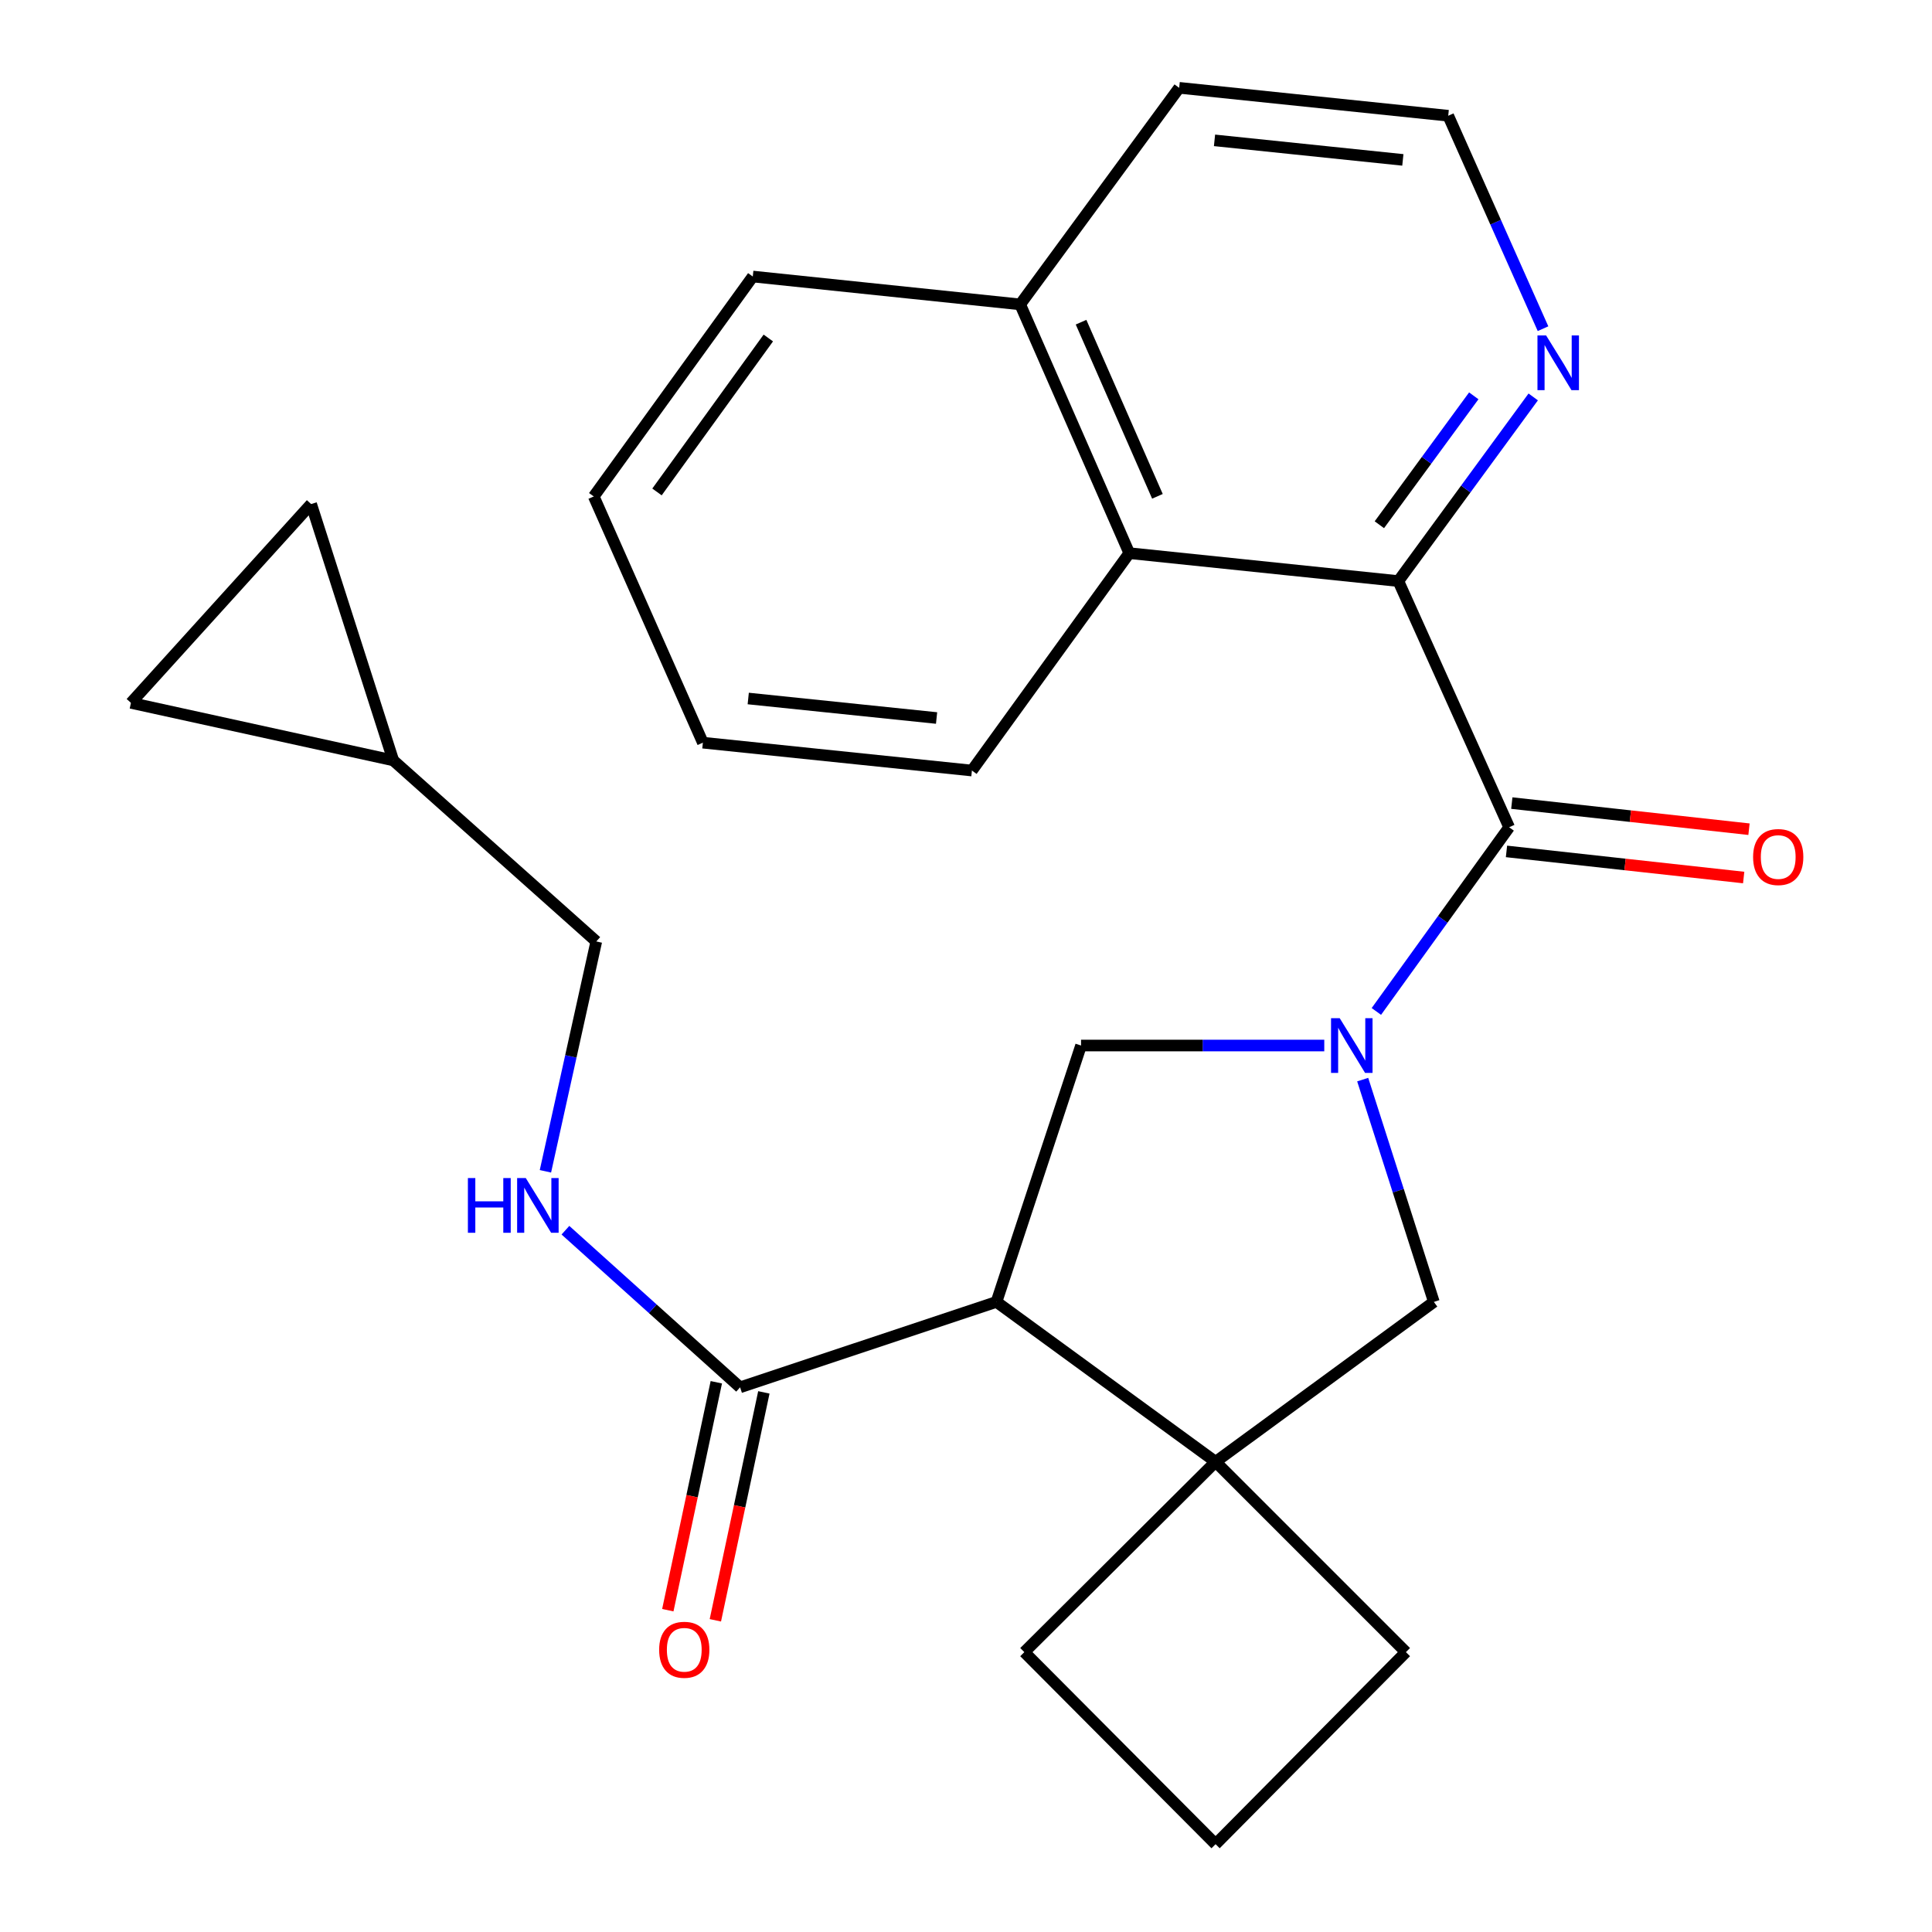 <?xml version='1.0' encoding='iso-8859-1'?>
<svg version='1.1' baseProfile='full'
              xmlns='http://www.w3.org/2000/svg'
                      xmlns:rdkit='http://www.rdkit.org/xml'
                      xmlns:xlink='http://www.w3.org/1999/xlink'
                  xml:space='preserve'
width='1000px' height='1000px' viewBox='0 0 1000 1000'>
<!-- END OF HEADER -->
<rect style='opacity:1.0;fill:#FFFFFF;stroke:none' width='1000' height='1000' x='0' y='0'> </rect>
<path class='bond-0' d='M 712.403,523.522 L 746.767,475.853' style='fill:none;fill-rule:evenodd;stroke:#0000FF;stroke-width:6px;stroke-linecap:butt;stroke-linejoin:miter;stroke-opacity:1' />
<path class='bond-0' d='M 746.767,475.853 L 781.131,428.184' style='fill:none;fill-rule:evenodd;stroke:#000000;stroke-width:6px;stroke-linecap:butt;stroke-linejoin:miter;stroke-opacity:1' />
<path class='bond-3' d='M 685.441,541.163 L 622.494,541.163' style='fill:none;fill-rule:evenodd;stroke:#0000FF;stroke-width:6px;stroke-linecap:butt;stroke-linejoin:miter;stroke-opacity:1' />
<path class='bond-3' d='M 622.494,541.163 L 559.547,541.163' style='fill:none;fill-rule:evenodd;stroke:#000000;stroke-width:6px;stroke-linecap:butt;stroke-linejoin:miter;stroke-opacity:1' />
<path class='bond-6' d='M 705.332,558.807 L 723.747,616.336' style='fill:none;fill-rule:evenodd;stroke:#0000FF;stroke-width:6px;stroke-linecap:butt;stroke-linejoin:miter;stroke-opacity:1' />
<path class='bond-6' d='M 723.747,616.336 L 742.162,673.865' style='fill:none;fill-rule:evenodd;stroke:#000000;stroke-width:6px;stroke-linecap:butt;stroke-linejoin:miter;stroke-opacity:1' />
<path class='bond-2' d='M 781.131,428.184 L 723.782,300.766' style='fill:none;fill-rule:evenodd;stroke:#000000;stroke-width:6px;stroke-linecap:butt;stroke-linejoin:miter;stroke-opacity:1' />
<path class='bond-13' d='M 779.754,440.688 L 841.138,447.446' style='fill:none;fill-rule:evenodd;stroke:#000000;stroke-width:6px;stroke-linecap:butt;stroke-linejoin:miter;stroke-opacity:1' />
<path class='bond-13' d='M 841.138,447.446 L 902.523,454.204' style='fill:none;fill-rule:evenodd;stroke:#FF0000;stroke-width:6px;stroke-linecap:butt;stroke-linejoin:miter;stroke-opacity:1' />
<path class='bond-13' d='M 782.508,415.68 L 843.892,422.438' style='fill:none;fill-rule:evenodd;stroke:#000000;stroke-width:6px;stroke-linecap:butt;stroke-linejoin:miter;stroke-opacity:1' />
<path class='bond-13' d='M 843.892,422.438 L 905.276,429.196' style='fill:none;fill-rule:evenodd;stroke:#FF0000;stroke-width:6px;stroke-linecap:butt;stroke-linejoin:miter;stroke-opacity:1' />
<path class='bond-1' d='M 515.77,673.865 L 559.547,541.163' style='fill:none;fill-rule:evenodd;stroke:#000000;stroke-width:6px;stroke-linecap:butt;stroke-linejoin:miter;stroke-opacity:1' />
<path class='bond-5' d='M 515.77,673.865 L 383.068,718.076' style='fill:none;fill-rule:evenodd;stroke:#000000;stroke-width:6px;stroke-linecap:butt;stroke-linejoin:miter;stroke-opacity:1' />
<path class='bond-26' d='M 515.77,673.865 L 629.183,756.625' style='fill:none;fill-rule:evenodd;stroke:#000000;stroke-width:6px;stroke-linecap:butt;stroke-linejoin:miter;stroke-opacity:1' />
<path class='bond-7' d='M 723.782,300.766 L 584.511,286.313' style='fill:none;fill-rule:evenodd;stroke:#000000;stroke-width:6px;stroke-linecap:butt;stroke-linejoin:miter;stroke-opacity:1' />
<path class='bond-8' d='M 723.782,300.766 L 758.687,253.107' style='fill:none;fill-rule:evenodd;stroke:#000000;stroke-width:6px;stroke-linecap:butt;stroke-linejoin:miter;stroke-opacity:1' />
<path class='bond-8' d='M 758.687,253.107 L 793.593,205.448' style='fill:none;fill-rule:evenodd;stroke:#0000FF;stroke-width:6px;stroke-linecap:butt;stroke-linejoin:miter;stroke-opacity:1' />
<path class='bond-8' d='M 713.956,271.602 L 738.39,238.241' style='fill:none;fill-rule:evenodd;stroke:#000000;stroke-width:6px;stroke-linecap:butt;stroke-linejoin:miter;stroke-opacity:1' />
<path class='bond-8' d='M 738.39,238.241 L 762.824,204.879' style='fill:none;fill-rule:evenodd;stroke:#0000FF;stroke-width:6px;stroke-linecap:butt;stroke-linejoin:miter;stroke-opacity:1' />
<path class='bond-4' d='M 629.183,756.625 L 742.162,673.865' style='fill:none;fill-rule:evenodd;stroke:#000000;stroke-width:6px;stroke-linecap:butt;stroke-linejoin:miter;stroke-opacity:1' />
<path class='bond-18' d='M 629.183,756.625 L 727.695,855.138' style='fill:none;fill-rule:evenodd;stroke:#000000;stroke-width:6px;stroke-linecap:butt;stroke-linejoin:miter;stroke-opacity:1' />
<path class='bond-19' d='M 629.183,756.625 L 530.195,855.138' style='fill:none;fill-rule:evenodd;stroke:#000000;stroke-width:6px;stroke-linecap:butt;stroke-linejoin:miter;stroke-opacity:1' />
<path class='bond-9' d='M 383.068,718.076 L 337.867,677.413' style='fill:none;fill-rule:evenodd;stroke:#000000;stroke-width:6px;stroke-linecap:butt;stroke-linejoin:miter;stroke-opacity:1' />
<path class='bond-9' d='M 337.867,677.413 L 292.665,636.751' style='fill:none;fill-rule:evenodd;stroke:#0000FF;stroke-width:6px;stroke-linecap:butt;stroke-linejoin:miter;stroke-opacity:1' />
<path class='bond-14' d='M 370.764,715.457 L 358.211,774.443' style='fill:none;fill-rule:evenodd;stroke:#000000;stroke-width:6px;stroke-linecap:butt;stroke-linejoin:miter;stroke-opacity:1' />
<path class='bond-14' d='M 358.211,774.443 L 345.659,833.43' style='fill:none;fill-rule:evenodd;stroke:#FF0000;stroke-width:6px;stroke-linecap:butt;stroke-linejoin:miter;stroke-opacity:1' />
<path class='bond-14' d='M 395.372,720.694 L 382.82,779.68' style='fill:none;fill-rule:evenodd;stroke:#000000;stroke-width:6px;stroke-linecap:butt;stroke-linejoin:miter;stroke-opacity:1' />
<path class='bond-14' d='M 382.82,779.68 L 370.267,838.667' style='fill:none;fill-rule:evenodd;stroke:#FF0000;stroke-width:6px;stroke-linecap:butt;stroke-linejoin:miter;stroke-opacity:1' />
<path class='bond-15' d='M 584.511,286.313 L 528.042,157.553' style='fill:none;fill-rule:evenodd;stroke:#000000;stroke-width:6px;stroke-linecap:butt;stroke-linejoin:miter;stroke-opacity:1' />
<path class='bond-15' d='M 599.081,256.895 L 559.553,166.763' style='fill:none;fill-rule:evenodd;stroke:#000000;stroke-width:6px;stroke-linecap:butt;stroke-linejoin:miter;stroke-opacity:1' />
<path class='bond-20' d='M 584.511,286.313 L 503.064,398.831' style='fill:none;fill-rule:evenodd;stroke:#000000;stroke-width:6px;stroke-linecap:butt;stroke-linejoin:miter;stroke-opacity:1' />
<path class='bond-17' d='M 798.666,170.127 L 774.132,115.017' style='fill:none;fill-rule:evenodd;stroke:#0000FF;stroke-width:6px;stroke-linecap:butt;stroke-linejoin:miter;stroke-opacity:1' />
<path class='bond-17' d='M 774.132,115.017 L 749.598,59.907' style='fill:none;fill-rule:evenodd;stroke:#000000;stroke-width:6px;stroke-linecap:butt;stroke-linejoin:miter;stroke-opacity:1' />
<path class='bond-16' d='M 282.313,606.265 L 295.476,546.78' style='fill:none;fill-rule:evenodd;stroke:#0000FF;stroke-width:6px;stroke-linecap:butt;stroke-linejoin:miter;stroke-opacity:1' />
<path class='bond-16' d='M 295.476,546.78 L 308.639,487.295' style='fill:none;fill-rule:evenodd;stroke:#000000;stroke-width:6px;stroke-linecap:butt;stroke-linejoin:miter;stroke-opacity:1' />
<path class='bond-10' d='M 203.556,393.576 L 308.639,487.295' style='fill:none;fill-rule:evenodd;stroke:#000000;stroke-width:6px;stroke-linecap:butt;stroke-linejoin:miter;stroke-opacity:1' />
<path class='bond-11' d='M 203.556,393.576 L 161.051,260.902' style='fill:none;fill-rule:evenodd;stroke:#000000;stroke-width:6px;stroke-linecap:butt;stroke-linejoin:miter;stroke-opacity:1' />
<path class='bond-12' d='M 203.556,393.576 L 67.78,363.804' style='fill:none;fill-rule:evenodd;stroke:#000000;stroke-width:6px;stroke-linecap:butt;stroke-linejoin:miter;stroke-opacity:1' />
<path class='bond-30' d='M 161.051,260.902 L 67.78,363.804' style='fill:none;fill-rule:evenodd;stroke:#000000;stroke-width:6px;stroke-linecap:butt;stroke-linejoin:miter;stroke-opacity:1' />
<path class='bond-23' d='M 528.042,157.553 L 389.638,143.129' style='fill:none;fill-rule:evenodd;stroke:#000000;stroke-width:6px;stroke-linecap:butt;stroke-linejoin:miter;stroke-opacity:1' />
<path class='bond-28' d='M 528.042,157.553 L 610.341,45.455' style='fill:none;fill-rule:evenodd;stroke:#000000;stroke-width:6px;stroke-linecap:butt;stroke-linejoin:miter;stroke-opacity:1' />
<path class='bond-22' d='M 749.598,59.907 L 610.341,45.455' style='fill:none;fill-rule:evenodd;stroke:#000000;stroke-width:6px;stroke-linecap:butt;stroke-linejoin:miter;stroke-opacity:1' />
<path class='bond-22' d='M 726.112,82.764 L 628.632,72.647' style='fill:none;fill-rule:evenodd;stroke:#000000;stroke-width:6px;stroke-linecap:butt;stroke-linejoin:miter;stroke-opacity:1' />
<path class='bond-27' d='M 727.695,855.138 L 629.183,954.545' style='fill:none;fill-rule:evenodd;stroke:#000000;stroke-width:6px;stroke-linecap:butt;stroke-linejoin:miter;stroke-opacity:1' />
<path class='bond-21' d='M 530.195,855.138 L 629.183,954.545' style='fill:none;fill-rule:evenodd;stroke:#000000;stroke-width:6px;stroke-linecap:butt;stroke-linejoin:miter;stroke-opacity:1' />
<path class='bond-24' d='M 503.064,398.831 L 363.807,384.407' style='fill:none;fill-rule:evenodd;stroke:#000000;stroke-width:6px;stroke-linecap:butt;stroke-linejoin:miter;stroke-opacity:1' />
<path class='bond-24' d='M 484.768,371.642 L 387.288,361.545' style='fill:none;fill-rule:evenodd;stroke:#000000;stroke-width:6px;stroke-linecap:butt;stroke-linejoin:miter;stroke-opacity:1' />
<path class='bond-29' d='M 389.638,143.129 L 307.325,256.961' style='fill:none;fill-rule:evenodd;stroke:#000000;stroke-width:6px;stroke-linecap:butt;stroke-linejoin:miter;stroke-opacity:1' />
<path class='bond-29' d='M 397.678,174.946 L 340.059,254.628' style='fill:none;fill-rule:evenodd;stroke:#000000;stroke-width:6px;stroke-linecap:butt;stroke-linejoin:miter;stroke-opacity:1' />
<path class='bond-25' d='M 363.807,384.407 L 307.325,256.961' style='fill:none;fill-rule:evenodd;stroke:#000000;stroke-width:6px;stroke-linecap:butt;stroke-linejoin:miter;stroke-opacity:1' />
<path  class='atom-0' d='M 693.425 527.003
L 702.705 542.003
Q 703.625 543.483, 705.105 546.163
Q 706.585 548.843, 706.665 549.003
L 706.665 527.003
L 710.425 527.003
L 710.425 555.323
L 706.545 555.323
L 696.585 538.923
Q 695.425 537.003, 694.185 534.803
Q 692.985 532.603, 692.625 531.923
L 692.625 555.323
L 688.945 555.323
L 688.945 527.003
L 693.425 527.003
' fill='#0000FF'/>
<path  class='atom-9' d='M 800.268 173.627
L 809.548 188.627
Q 810.468 190.107, 811.948 192.787
Q 813.428 195.467, 813.508 195.627
L 813.508 173.627
L 817.268 173.627
L 817.268 201.947
L 813.388 201.947
L 803.428 185.547
Q 802.268 183.627, 801.028 181.427
Q 799.828 179.227, 799.468 178.547
L 799.468 201.947
L 795.788 201.947
L 795.788 173.627
L 800.268 173.627
' fill='#0000FF'/>
<path  class='atom-10' d='M 242.185 609.764
L 246.025 609.764
L 246.025 621.804
L 260.505 621.804
L 260.505 609.764
L 264.345 609.764
L 264.345 638.084
L 260.505 638.084
L 260.505 625.004
L 246.025 625.004
L 246.025 638.084
L 242.185 638.084
L 242.185 609.764
' fill='#0000FF'/>
<path  class='atom-10' d='M 272.145 609.764
L 281.425 624.764
Q 282.345 626.244, 283.825 628.924
Q 285.305 631.604, 285.385 631.764
L 285.385 609.764
L 289.145 609.764
L 289.145 638.084
L 285.265 638.084
L 275.305 621.684
Q 274.145 619.764, 272.905 617.564
Q 271.705 615.364, 271.345 614.684
L 271.345 638.084
L 267.665 638.084
L 267.665 609.764
L 272.145 609.764
' fill='#0000FF'/>
<path  class='atom-14' d='M 907.402 443.597
Q 907.402 436.797, 910.762 432.997
Q 914.122 429.197, 920.402 429.197
Q 926.682 429.197, 930.042 432.997
Q 933.402 436.797, 933.402 443.597
Q 933.402 450.477, 930.002 454.397
Q 926.602 458.277, 920.402 458.277
Q 914.162 458.277, 910.762 454.397
Q 907.402 450.517, 907.402 443.597
M 920.402 455.077
Q 924.722 455.077, 927.042 452.197
Q 929.402 449.277, 929.402 443.597
Q 929.402 438.037, 927.042 435.237
Q 924.722 432.397, 920.402 432.397
Q 916.082 432.397, 913.722 435.197
Q 911.402 437.997, 911.402 443.597
Q 911.402 449.317, 913.722 452.197
Q 916.082 455.077, 920.402 455.077
' fill='#FF0000'/>
<path  class='atom-15' d='M 341.177 853.918
Q 341.177 847.118, 344.537 843.318
Q 347.897 839.518, 354.177 839.518
Q 360.457 839.518, 363.817 843.318
Q 367.177 847.118, 367.177 853.918
Q 367.177 860.798, 363.777 864.718
Q 360.377 868.598, 354.177 868.598
Q 347.937 868.598, 344.537 864.718
Q 341.177 860.838, 341.177 853.918
M 354.177 865.398
Q 358.497 865.398, 360.817 862.518
Q 363.177 859.598, 363.177 853.918
Q 363.177 848.358, 360.817 845.558
Q 358.497 842.718, 354.177 842.718
Q 349.857 842.718, 347.497 845.518
Q 345.177 848.318, 345.177 853.918
Q 345.177 859.638, 347.497 862.518
Q 349.857 865.398, 354.177 865.398
' fill='#FF0000'/>
</svg>
